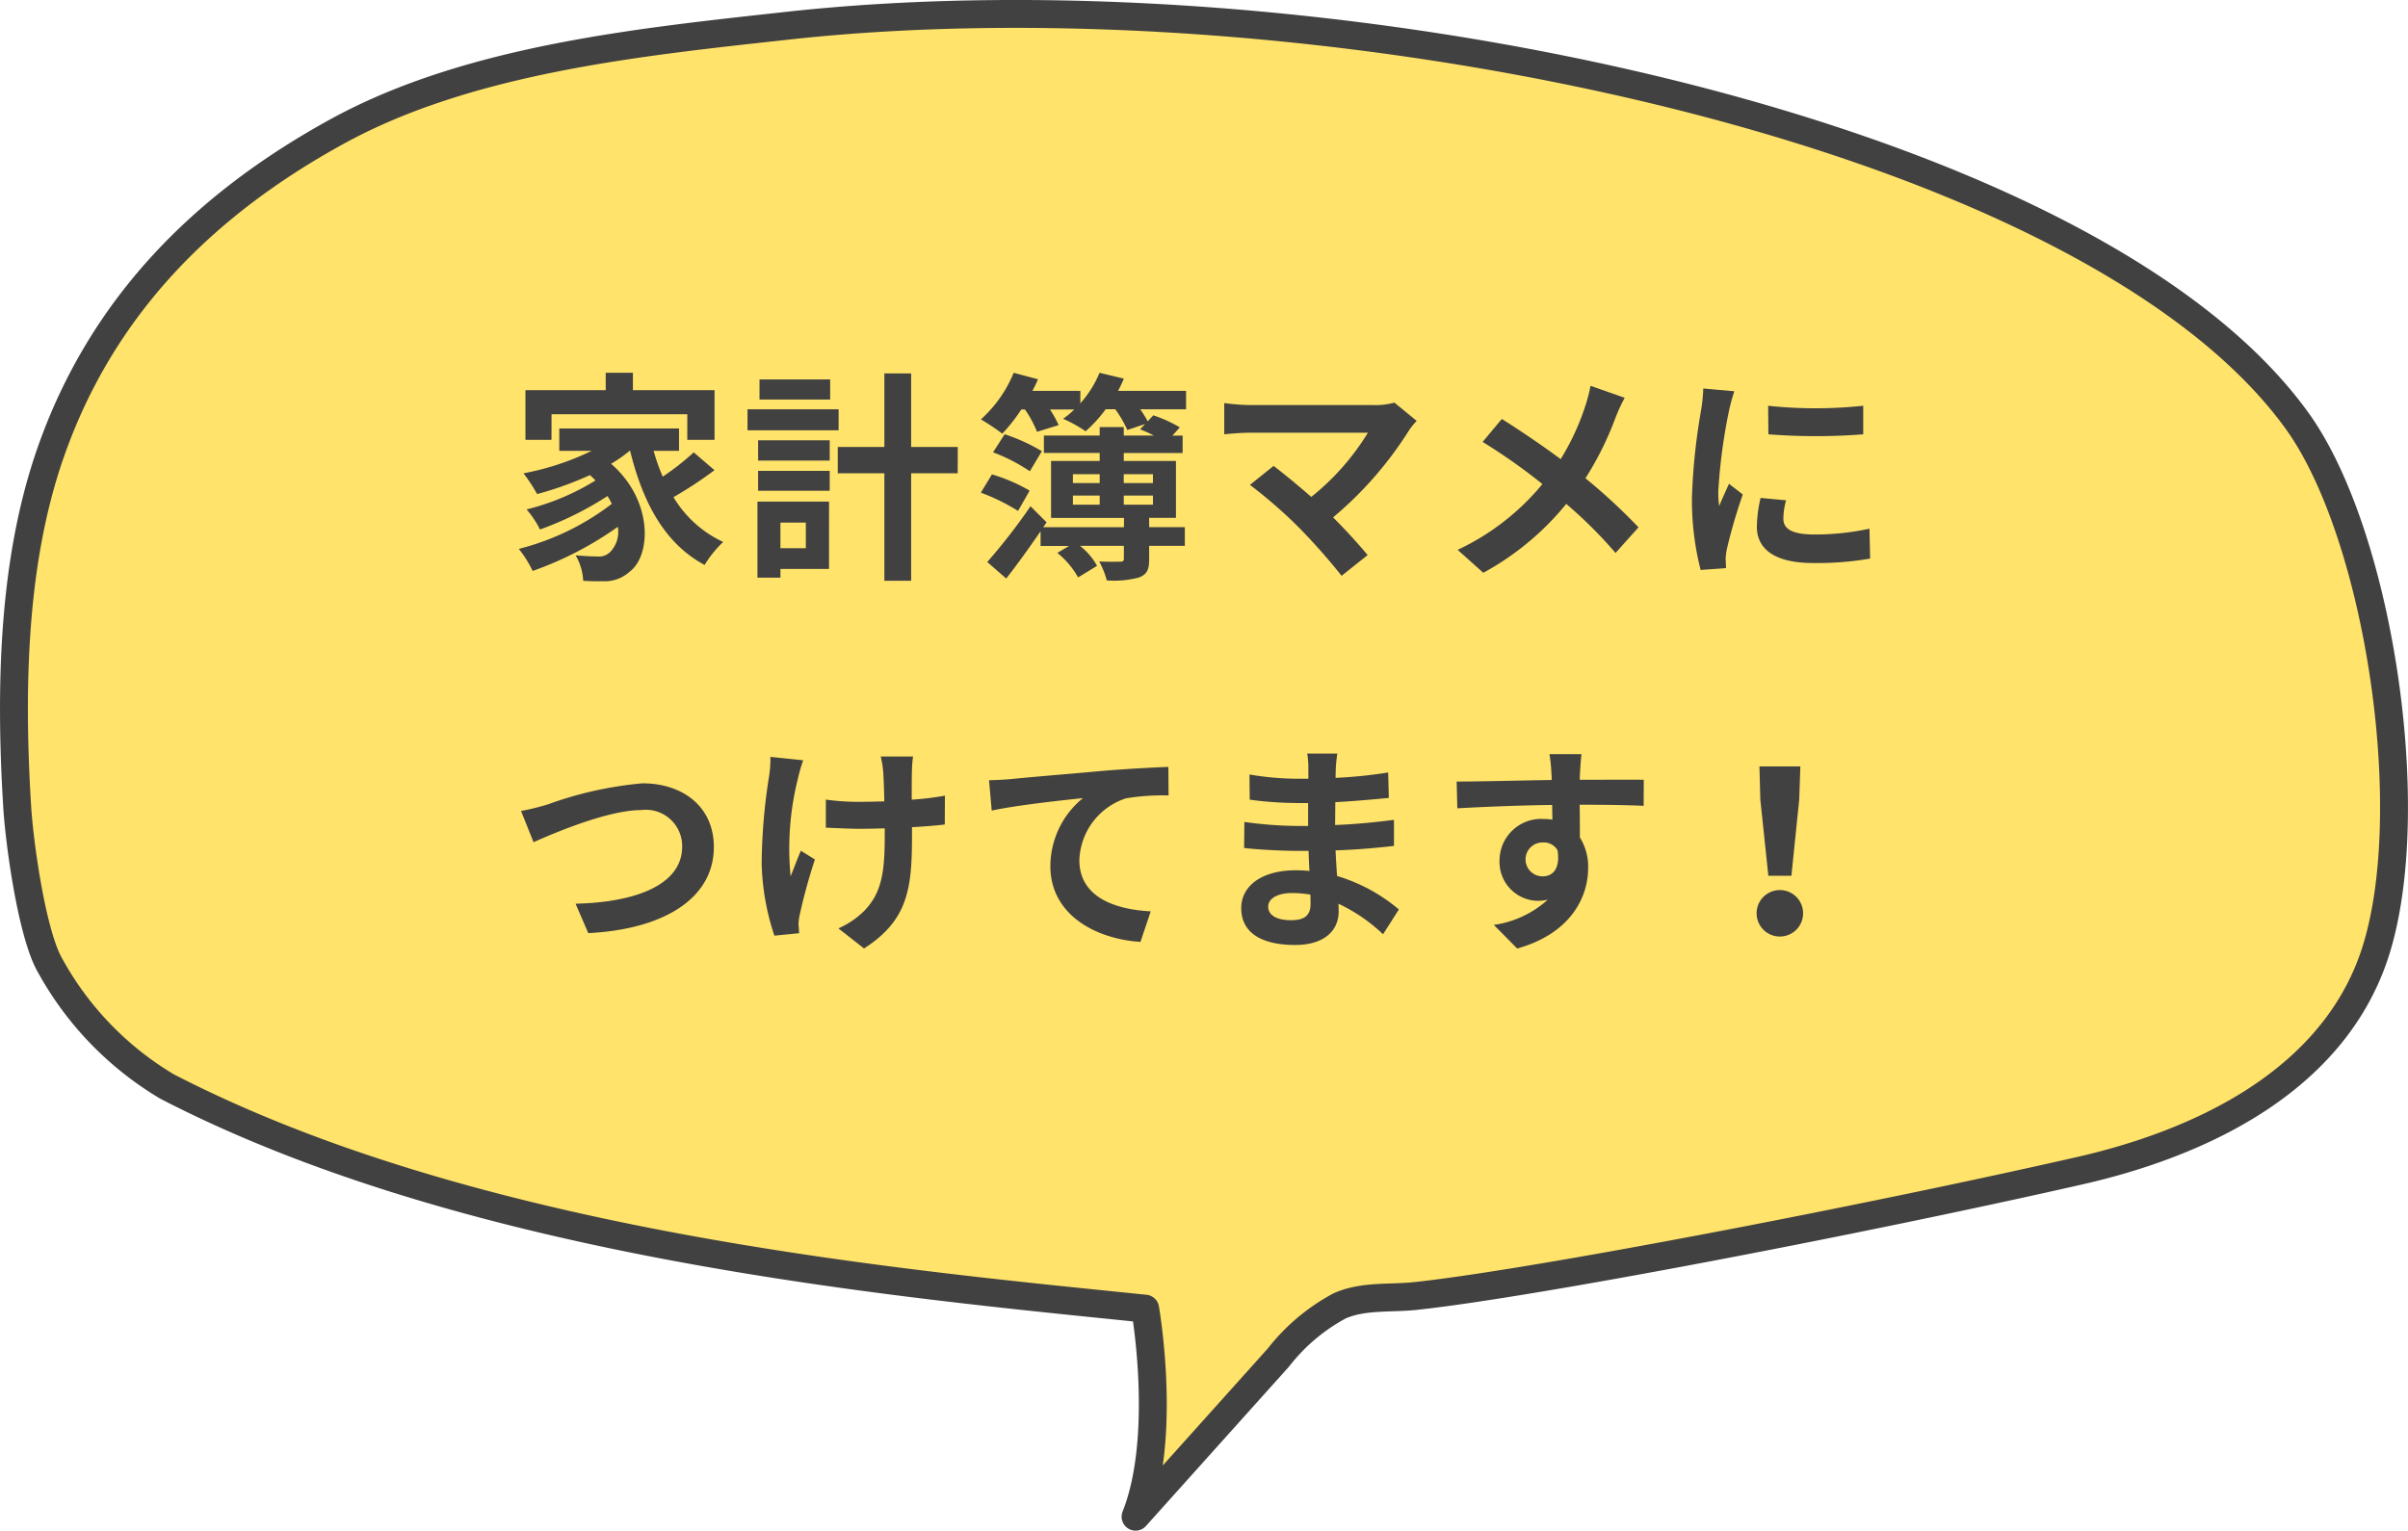 <svg xmlns="http://www.w3.org/2000/svg" viewBox="0 0 129.5 82.342"><defs><style>.cls-1{fill:#ffe36a;}.cls-2{fill:none;stroke:#414141;stroke-linejoin:round;stroke-width:1.5px;}.cls-3{fill:#414141;}</style></defs><title>con08-hkds-03</title><g id="レイヤー_2" data-name="レイヤー 2"><g id="レイヤー_4" data-name="レイヤー 4"><path class="cls-1" d="M61.585,70.4C48.291,69.038,25.5,66.993,8.977,58.446a17.236,17.236,0,0,1-6.372-6.67C1.694,49.992,1.05,45.423.924,43.392c-.442-7.146-.1-13.547,1.77-18.961,2.777-8.021,8.375-13.488,15.461-17.37s16.293-4.806,24.2-5.677c28.176-3.1,69.7,5.367,81.168,21.237,4.533,6.275,6.772,21.782,4.03,29.163-2.424,6.526-9.332,9.747-15.719,11.2-11.635,2.646-29.36,6.053-35.691,6.735-1.38.149-2.819-.033-4.1.534a10.391,10.391,0,0,0-3.291,2.778L61.07,81.592C62.794,77.251,61.585,70.4,61.585,70.4Z"/><path class="cls-2" d="M61.585,70.4C48.291,69.038,25.5,66.993,8.977,58.446a17.233,17.233,0,0,1-6.372-6.67C1.694,49.992,1.05,45.423.924,43.391c-.442-7.146-.1-13.547,1.77-18.961,2.777-8.021,8.375-13.488,15.461-17.37s16.293-4.806,24.2-5.677c28.176-3.1,69.7,5.367,81.168,21.237,4.533,6.275,6.772,21.782,4.03,29.163-2.424,6.526-9.332,9.748-15.719,11.2-11.635,2.646-29.36,6.054-35.691,6.735-1.38.149-2.819-.033-4.1.534a10.391,10.391,0,0,0-3.291,2.778L61.07,81.592C62.794,77.251,61.585,70.4,61.585,70.4Z"/><path class="cls-3" d="M38.425,25.294a21.862,21.862,0,0,1-2.206,1.451,6.114,6.114,0,0,0,2.674,2.411,5.983,5.983,0,0,0-1,1.235c-2.135-1.139-3.322-3.346-4.006-6.141h-.023a7.712,7.712,0,0,1-1,.7c2.267,1.967,2.171,4.953.983,5.816a1.971,1.971,0,0,1-1.463.5,9.9,9.9,0,0,1-1.02-.024,2.974,2.974,0,0,0-.408-1.367c.456.036.84.06,1.152.06a.851.851,0,0,0,.719-.252,1.564,1.564,0,0,0,.4-1.343,18.5,18.5,0,0,1-4.582,2.375,6.143,6.143,0,0,0-.743-1.187,13.8,13.8,0,0,0,5-2.423,4.72,4.72,0,0,0-.228-.42,17.7,17.7,0,0,1-3.634,1.8,5.148,5.148,0,0,0-.72-1.08,12.933,12.933,0,0,0,3.706-1.559c-.1-.1-.192-.192-.3-.288a17.873,17.873,0,0,1-2.842,1.02,8.55,8.55,0,0,0-.731-1.115,14.511,14.511,0,0,0,3.67-1.211H30.078v-1.2h6.44v1.2H35.151a10.675,10.675,0,0,0,.491,1.391,14.42,14.42,0,0,0,1.667-1.307Zm-8.767-1.631h-1.4V20.989h4.317v-.936h1.463v.936h4.39v2.674H36.962V22.284h-7.3Z"/><path class="cls-3" d="M45.1,23.147H40.2V22.02H45.1Zm-.516,7.46H41.971v.468H40.735v-4.09h3.85Zm-3.813-6.92h3.85v1.091h-3.85Zm0,1.643h3.85V26.4h-3.85Zm3.874-3.838h-3.8v-1.08h3.8Zm-2.675,6.62v1.379h1.367V28.113Zm9.535-2.65H49v5.781H47.56V25.462H45.053V24.047H47.56V20.089H49v3.958h2.507Z"/><path class="cls-3" d="M61.322,22.02a5.831,5.831,0,0,1,.4.648l.3-.324a7.109,7.109,0,0,1,1.428.647l-.4.444H63.6v.936H60.435V24.8h2.807v3.058H61.8v.5h1.919v1.007H61.8v.72c0,.576-.12.815-.552.983a5.26,5.26,0,0,1-1.727.156,4.412,4.412,0,0,0-.408-1.019c.468.024.983.012,1.128.012s.2-.036.2-.168v-.684H58.084A3.677,3.677,0,0,1,59,30.439l-1.02.624a4.554,4.554,0,0,0-1.116-1.319l.624-.372H55.961V28.58c-.6.875-1.247,1.775-1.847,2.542l-1.02-.887a32.309,32.309,0,0,0,2.327-3l.863.864-.18.264h4.342v-.5H56.525V24.8H59.14v-.432h-3v-.936h3v-.456h1.295v.456h1.619a6.606,6.606,0,0,0-.743-.336l.275-.288-.959.324a6.289,6.289,0,0,0-.647-1.116h-.517A7.3,7.3,0,0,1,58.384,23.2a7.449,7.449,0,0,0-1.211-.671,4.635,4.635,0,0,0,.6-.5H56.465a5.554,5.554,0,0,1,.468.84l-1.163.36a6.026,6.026,0,0,0-.647-1.2h-.2a9.213,9.213,0,0,1-1.02,1.3,12.851,12.851,0,0,0-1.151-.768,6.877,6.877,0,0,0,1.763-2.506l1.308.348c-.084.2-.192.42-.3.624H58.1v.672a5.81,5.81,0,0,0,1.032-1.643l1.307.312a6.506,6.506,0,0,1-.312.66h3.658V22.02Zm-7.976,3.5a9.109,9.109,0,0,1,2.027.875l-.624,1.091a10.724,10.724,0,0,0-2-.983Zm2.039-.168a9.478,9.478,0,0,0-1.979-1.02l.624-.972a10.031,10.031,0,0,1,2,.912Zm2.314.636H59.14v-.48H57.7Zm0,1.163H59.14v-.492H57.7Zm2.734-1.643v.48h1.571v-.48Zm1.571,1.151H60.435v.492h1.571Z"/><path class="cls-3" d="M76.189,22.644a3.276,3.276,0,0,0-.408.5,19.983,19.983,0,0,1-4.089,4.689c.684.684,1.391,1.463,1.858,2.027l-1.4,1.116a33.382,33.382,0,0,0-2.29-2.591,25.57,25.57,0,0,0-2.639-2.3l1.271-1.02c.48.36,1.271,1.008,2.027,1.667a13.289,13.289,0,0,0,3.046-3.454H67.219c-.48,0-1.128.06-1.38.084V21.684a11.557,11.557,0,0,0,1.38.108h6.656a3.873,3.873,0,0,0,1.115-.132Z"/><path class="cls-3" d="M87.374,21.4a9.491,9.491,0,0,0-.492,1.067,17.076,17.076,0,0,1-1.619,3.262,31.067,31.067,0,0,1,2.854,2.639l-1.235,1.379a24.014,24.014,0,0,0-2.65-2.639,14.992,14.992,0,0,1-4.462,3.706l-1.379-1.235a13.092,13.092,0,0,0,4.558-3.538,31.11,31.11,0,0,0-3.214-2.267l1.031-1.235c.959.6,2.194,1.439,3.166,2.159a13.117,13.117,0,0,0,1.319-2.842,9.006,9.006,0,0,0,.288-1.1Z"/><path class="cls-3" d="M93.27,21.049a9.994,9.994,0,0,0-.287,1.055,29.355,29.355,0,0,0-.576,4.354,5.71,5.71,0,0,0,.048.768c.168-.42.36-.816.528-1.2l.743.576a28.658,28.658,0,0,0-.852,2.915,3.474,3.474,0,0,0-.072.552c.013.132.013.324.024.492l-1.367.1a15.14,15.14,0,0,1-.468-3.886,32.946,32.946,0,0,1,.491-4.7A8.9,8.9,0,0,0,91.6,20.9Zm2.783,5.865a3.878,3.878,0,0,0-.145,1c0,.527.456.839,1.655.839a13.7,13.7,0,0,0,2.975-.312l.036,1.607a16.546,16.546,0,0,1-3.07.24c-2.052,0-3.022-.744-3.022-1.955a7.367,7.367,0,0,1,.2-1.547Zm4.149-5.085v1.535a32.78,32.78,0,0,1-5.1,0l-.012-1.535A24.2,24.2,0,0,0,100.2,21.828Z"/><path class="cls-3" d="M29.479,43.267a20.024,20.024,0,0,1,5.073-1.127c2.146,0,3.838,1.235,3.838,3.43,0,2.687-2.567,4.414-6.753,4.629l-.684-1.583c3.215-.072,5.733-1.007,5.733-3.07a1.951,1.951,0,0,0-2.2-1.967c-1.751,0-4.558,1.176-5.793,1.728l-.671-1.679A12.9,12.9,0,0,0,29.479,43.267Z"/><path class="cls-3" d="M43.194,40.9a9,9,0,0,0-.276.959,15.425,15.425,0,0,0-.4,5.277c.155-.36.359-.936.552-1.368l.756.468a29.481,29.481,0,0,0-.8,2.9,2.779,2.779,0,0,0-.084.575c.012.12.023.324.036.492l-1.332.132a13.241,13.241,0,0,1-.684-3.85,31,31,0,0,1,.4-4.737,6.261,6.261,0,0,0,.071-1.031Zm7.615,3.454c-.479.06-1.091.108-1.763.144v.492c0,2.806-.216,4.521-2.579,6.033l-1.379-1.08A4.614,4.614,0,0,0,46.48,49c.911-.948,1.1-2,1.1-4.006v-.432c-.444.012-.9.024-1.332.024-.516,0-1.247-.036-1.835-.06V43.015a12.477,12.477,0,0,0,1.8.12c.433,0,.888-.012,1.344-.024-.012-.66-.036-1.271-.06-1.6a5.239,5.239,0,0,0-.133-.815h1.739a6.008,6.008,0,0,0-.06.8c-.012.264-.012.875-.012,1.523a15.546,15.546,0,0,0,1.786-.216Z"/><path class="cls-3" d="M54.354,41.912c.983-.1,2.95-.264,5.121-.456,1.223-.1,2.53-.168,3.358-.2l.012,1.535a12.258,12.258,0,0,0-2.291.156,3.622,3.622,0,0,0-2.507,3.322c0,1.955,1.835,2.651,3.838,2.759l-.552,1.643c-2.494-.168-4.845-1.511-4.845-4.078a4.746,4.746,0,0,1,1.751-3.658c-1.02.108-3.526.372-4.905.672l-.145-1.631C53.658,41.96,54.114,41.936,54.354,41.912Z"/><path class="cls-3" d="M74.379,50.26a8.988,8.988,0,0,0-2.4-1.643c.013.156.013.3.013.419,0,1.02-.768,1.8-2.339,1.8-1.9,0-2.9-.72-2.9-1.979,0-1.2,1.1-2.039,2.938-2.039a7.308,7.308,0,0,1,.731.036c-.024-.36-.036-.731-.048-1.08h-.612c-.7,0-2.062-.06-2.854-.156l.013-1.4a21.556,21.556,0,0,0,2.866.216h.563V43.2h-.563a19.789,19.789,0,0,1-2.579-.18l-.012-1.355a15.713,15.713,0,0,0,2.579.228h.587v-.54a4.762,4.762,0,0,0-.06-.815H71.92a7.821,7.821,0,0,0-.084.839l-.012.468a24.852,24.852,0,0,0,2.83-.288l.036,1.368c-.779.072-1.739.167-2.879.228L71.8,44.383c1.2-.048,2.2-.156,3.166-.276v1.4c-1.067.12-1.99.2-3.142.24.023.444.048.924.084,1.379a9.186,9.186,0,0,1,3.322,1.8Zm-3.91-2.135a6.316,6.316,0,0,0-.972-.084c-.84,0-1.295.324-1.295.731,0,.444.42.731,1.235.731.636,0,1.043-.192,1.043-.875C70.48,48.5,70.48,48.328,70.469,48.125Z"/><path class="cls-3" d="M88.394,43.351c-.72-.036-1.835-.06-3.442-.06.012.6.012,1.248.012,1.763a2.929,2.929,0,0,1,.444,1.643c0,1.547-.912,3.514-3.814,4.33l-1.259-1.271a5.432,5.432,0,0,0,2.9-1.355,2.6,2.6,0,0,1-.54.06,2.092,2.092,0,0,1-2.051-2.183,2.237,2.237,0,0,1,2.375-2.219,2.87,2.87,0,0,1,.468.036l-.013-.792c-1.8.024-3.634.1-5.1.18l-.036-1.439c1.355,0,3.514-.06,5.109-.083a2.877,2.877,0,0,0-.013-.36,7.981,7.981,0,0,0-.107-1.032h1.727c-.035.192-.071.828-.084,1.02,0,.1-.012.216-.012.36,1.2,0,2.818-.012,3.442,0Zm-5.409,3.79c.491,0,.936-.372.779-1.4a.846.846,0,0,0-.779-.42.912.912,0,1,0,0,1.823Z"/><path class="cls-3" d="M94.469,49.132a1.249,1.249,0,0,1,2.5,0,1.25,1.25,0,0,1-2.5,0Zm.2-6.117-.048-1.787h2.2l-.061,1.787-.42,4.1H95.1Z"/></g></g></svg>